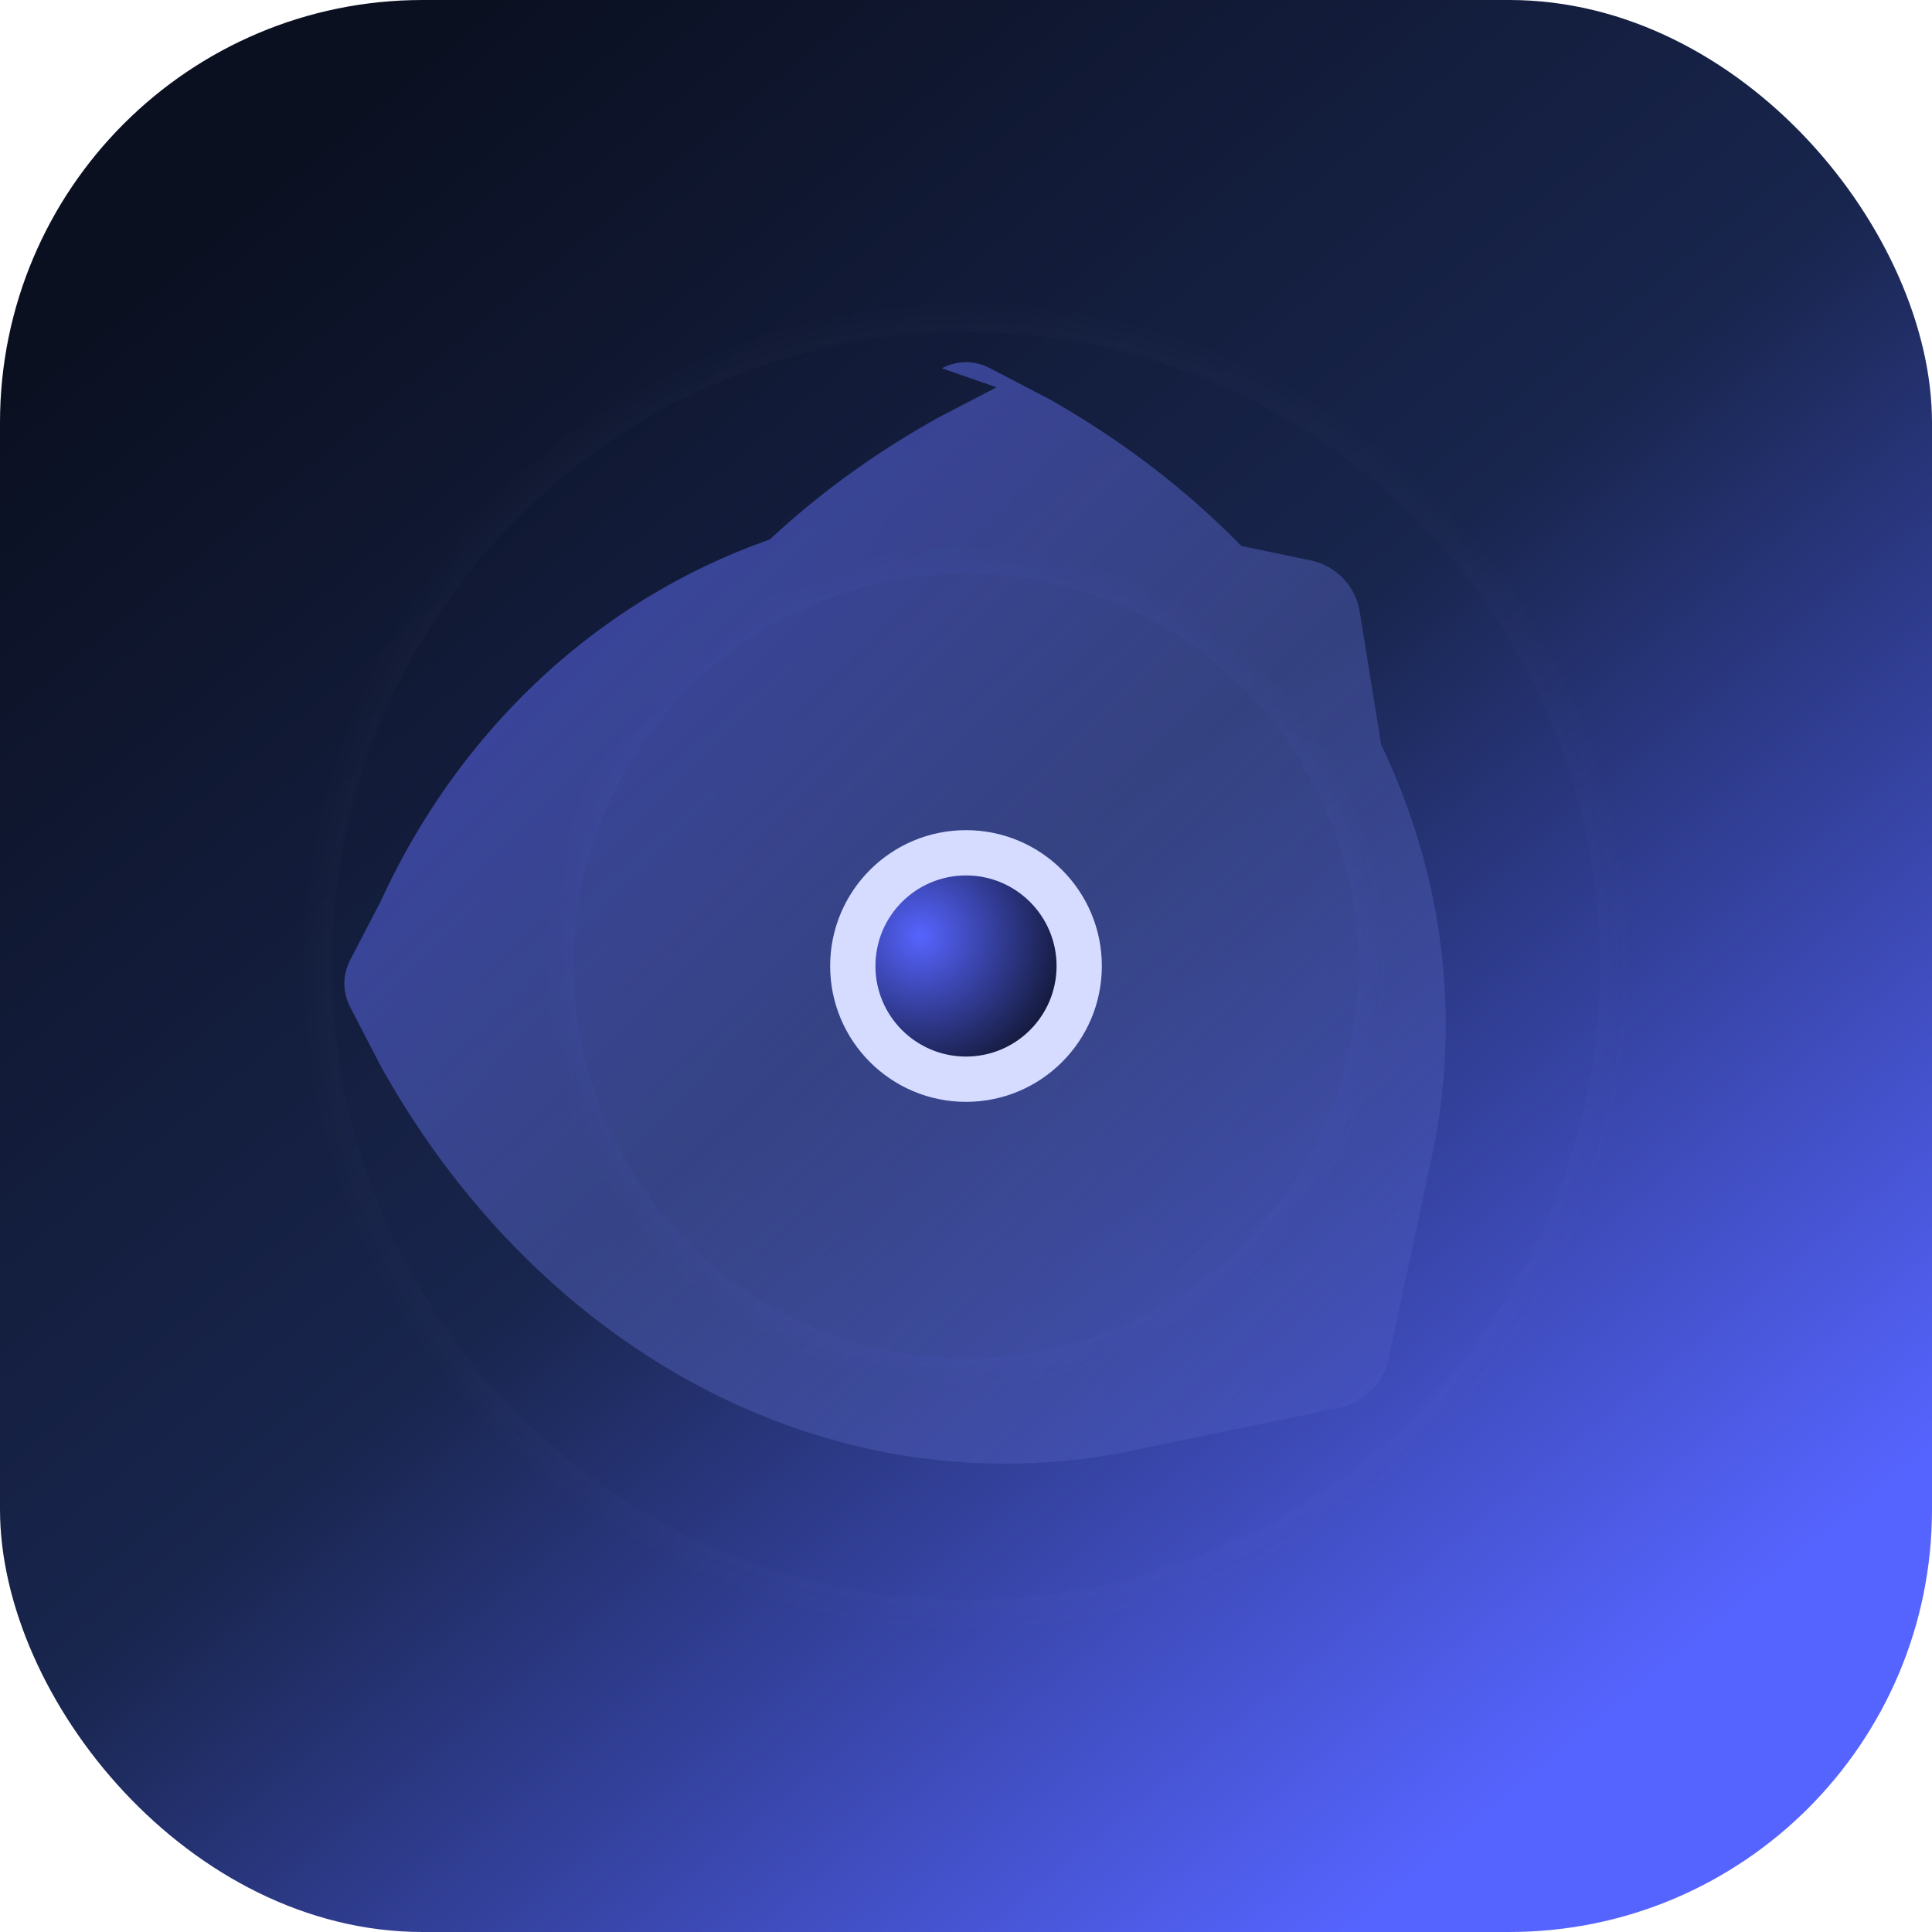 <svg width="64" height="64" viewBox="0 0 64 64" fill="none" xmlns="http://www.w3.org/2000/svg">
  <rect width="64" height="64" rx="14" fill="url(#paint0_linear)"/>
  <circle cx="32" cy="32" r="22" stroke="url(#paint1_radial)" stroke-width="2" opacity="0.4"/>
  <circle cx="32" cy="32" r="14" stroke="url(#paint2_radial)" stroke-width="2" opacity="0.6"/>
  <path d="M31.2 12.2c.53-.27 1.07-.27 1.6 0l1.92 1C44.3 18.6 49.4 28.3 47.5 38L46 45c-.17.83-.8 1.46-1.63 1.63l-6.99 1.45c-9.76 1.94-19.45-3.21-24.77-12.77l-1-1.93c-.27-.53-.27-1.07 0-1.6l1-1.92C17 20.3 26.7 15.2 36.4 17.1l7 1.46c.83.17 1.46.8 1.63 1.63L46 26.2c.12.61-.07 1.19-.52 1.64l-6.44 6.44a4 4 0 0 1-2.83 1.17H33a1 1 0 0 0-1 1v3.21c0 .47-.18.92-.52 1.26l-3.26 3.27c-.45.45-1.03.64-1.64.52l-5.96-1.24c-.83-.17-1.46-.8-1.63-1.63l-.7-3.34c-1.9-9.67 3.22-19.35 12.8-24.67l1.92-1z" fill="url(#paint3_linear)" opacity="0.65"/>
  <circle cx="32" cy="32" r="4.5" fill="#D5DCFF"/>
  <circle cx="32" cy="32" r="3" fill="url(#paint4_radial)"/>
  <defs>
    <linearGradient id="paint0_linear" x1="9" y1="6" x2="52" y2="58" gradientUnits="userSpaceOnUse">
      <stop stop-color="#0B1021"/>
      <stop offset="0.5" stop-color="#18254D"/>
      <stop offset="1" stop-color="#5664FF"/>
    </linearGradient>
    <radialGradient id="paint1_radial" cx="0" cy="0" r="1" gradientUnits="userSpaceOnUse" gradientTransform="translate(32 32) rotate(90) scale(22)">
      <stop stop-color="#5F6CFF"/>
      <stop offset="1" stop-color="#AEB8FF" stop-opacity="0"/>
    </radialGradient>
    <radialGradient id="paint2_radial" cx="0" cy="0" r="1" gradientUnits="userSpaceOnUse" gradientTransform="translate(32 32) rotate(90) scale(14)">
      <stop stop-color="#C9D0FF"/>
      <stop offset="1" stop-color="#5664FF" stop-opacity="0"/>
    </radialGradient>
    <linearGradient id="paint3_linear" x1="15" y1="15" x2="48" y2="48" gradientUnits="userSpaceOnUse">
      <stop offset="0.1" stop-color="#5F6CFF" stop-opacity="0.8"/>
      <stop offset="1" stop-color="#96A5FF" stop-opacity="0.05"/>
    </linearGradient>
    <radialGradient id="paint4_radial" cx="0" cy="0" r="1" gradientUnits="userSpaceOnUse" gradientTransform="translate(30.5 31) rotate(45) scale(5.5)">
      <stop stop-color="#5664FF"/>
      <stop offset="1" stop-color="#0B1021"/>
    </radialGradient>
  </defs>
</svg>
